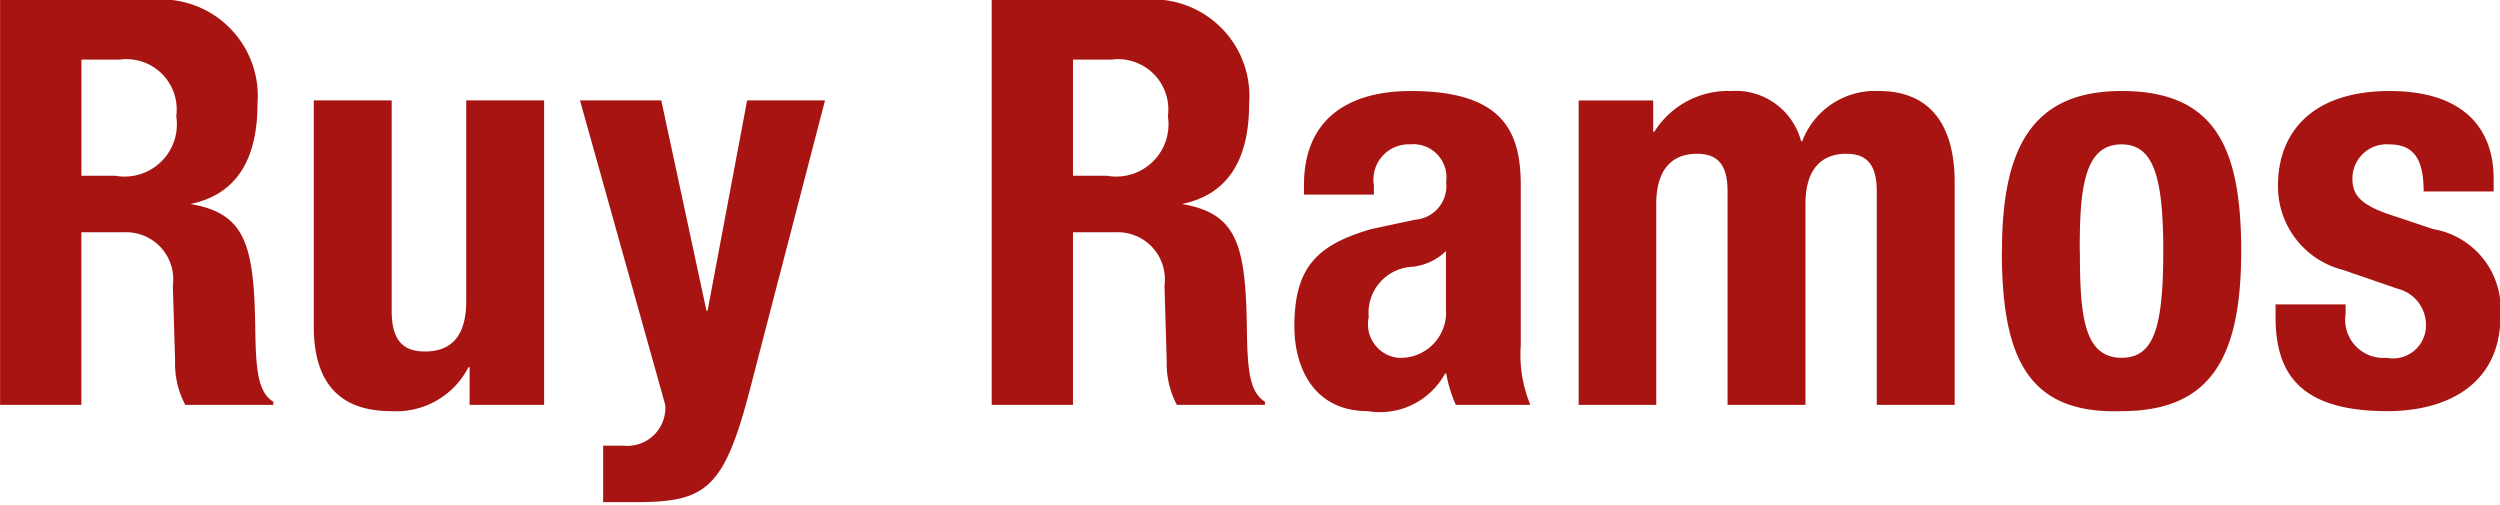 <svg id="h3_message_018.svg" xmlns="http://www.w3.org/2000/svg" width="79.657" height="16.1" viewBox="0 0 79.657 16.1">
  <defs>
    <style>
      .cls-1 {
        fill: #a71411;
        fill-rule: evenodd;
      }
    </style>
  </defs>
  <path id="Ruy_Ramos" data-name="Ruy Ramos" class="cls-1" d="M383.405,16466.5h1.223a1.6,1.6,0,0,1,1.8,1.8,1.667,1.667,0,0,1-1.943,1.9h-1.079v-3.7Zm-2.59,11h2.59v-5.5h1.385a1.5,1.5,0,0,1,1.529,1.7l0.072,2.4a2.793,2.793,0,0,0,.324,1.4h2.806v-0.1c-0.486-.3-0.557-1-0.575-2.3-0.036-2.7-.306-3.7-2.069-4h0c1.457-.3,2.14-1.4,2.14-3.2a3.08,3.08,0,0,0-3.417-3.3h-4.785v12.9Zm14.96,0h2.374v-9.7h-2.482v6.4c0,1.1-.468,1.6-1.313,1.6-0.738,0-1.062-.4-1.062-1.3v-6.7H390.81v7.2c0,1.9.917,2.7,2.464,2.7a2.587,2.587,0,0,0,2.465-1.4h0.036v1.2Zm4.255,3.1h1.007c2.3,0,2.86-.4,3.724-3.8l2.338-9h-2.482l-1.26,6.7h-0.035l-1.44-6.7h-2.59l2.716,9.7a1.21,1.21,0,0,1-1.331,1.3H400.03v1.8ZM415,16466.5h1.224a1.6,1.6,0,0,1,1.8,1.8,1.667,1.667,0,0,1-1.943,1.9H415v-3.7Zm-2.59,11H415v-5.5h1.386a1.5,1.5,0,0,1,1.529,1.7l0.072,2.4a2.8,2.8,0,0,0,.323,1.4h2.807v-0.1c-0.486-.3-0.558-1-0.576-2.3-0.036-2.7-.306-3.7-2.069-4h0c1.457-.3,2.141-1.4,2.141-3.2a3.08,3.08,0,0,0-3.418-3.3h-4.785v12.9Zm12.178-6.7v-0.3a1.121,1.121,0,0,1,1.151-1.3,1.055,1.055,0,0,1,1.151,1.2,1.074,1.074,0,0,1-.989,1.2l-1.4.3c-1.709.5-2.447,1.2-2.447,3.1,0,1.3.612,2.7,2.339,2.7a2.363,2.363,0,0,0,2.464-1.2h0.036a4.251,4.251,0,0,0,.306,1h2.374a4.194,4.194,0,0,1-.305-1.9v-5.1c0-1.7-.558-3-3.508-3-1.871,0-3.4.8-3.4,3v0.3h2.231Zm2.3,3.7a1.448,1.448,0,0,1-1.529,1.5,1.074,1.074,0,0,1-.935-1.3,1.464,1.464,0,0,1,1.4-1.6,1.821,1.821,0,0,0,1.061-.5v1.9Zm4.215,3h2.482v-6.4c0-1.1.5-1.6,1.3-1.6,0.7,0,.972.4,0.972,1.2v6.8h2.482v-6.4c0-1.1.5-1.6,1.3-1.6,0.7,0,.972.4,0.972,1.2v6.8h2.482v-7.1c0-1.8-.773-2.9-2.41-2.9a2.48,2.48,0,0,0-2.447,1.6H438.2a2.154,2.154,0,0,0-2.23-1.6,2.773,2.773,0,0,0-2.447,1.3h-0.036v-1h-2.374v9.7Zm13.493-4.9c0,3.4.827,5.2,3.813,5.1,2.842,0,3.814-1.7,3.814-5.1,0-3.3-.828-5.1-3.814-5.1C445.572,16467.5,444.6,16469.3,444.6,16472.6Zm2.482,0c0-1.9.108-3.4,1.331-3.4,1.008,0,1.331,1,1.331,3.4,0,2.5-.323,3.4-1.331,3.4C447.191,16476,447.083,16474.6,447.083,16472.6Zm6.24,1.7v0.4c0,1.8.774,3,3.562,3,2.087,0,3.6-1,3.6-3a2.583,2.583,0,0,0-2.141-2.8l-1.493-.5c-0.827-.3-1.079-0.6-1.079-1.1a1.089,1.089,0,0,1,1.169-1.1c0.81,0,1.1.5,1.1,1.5h2.231v-0.4c0-1.7-1.061-2.8-3.31-2.8-2.554,0-3.562,1.4-3.562,3a2.745,2.745,0,0,0,2.069,2.7l1.745,0.6a1.187,1.187,0,0,1,.9,1.1,1.053,1.053,0,0,1-1.259,1.1,1.215,1.215,0,0,1-1.3-1.4v-0.3h-2.231Z" transform="translate(-380.812 -16464.6)"/>
</svg>
